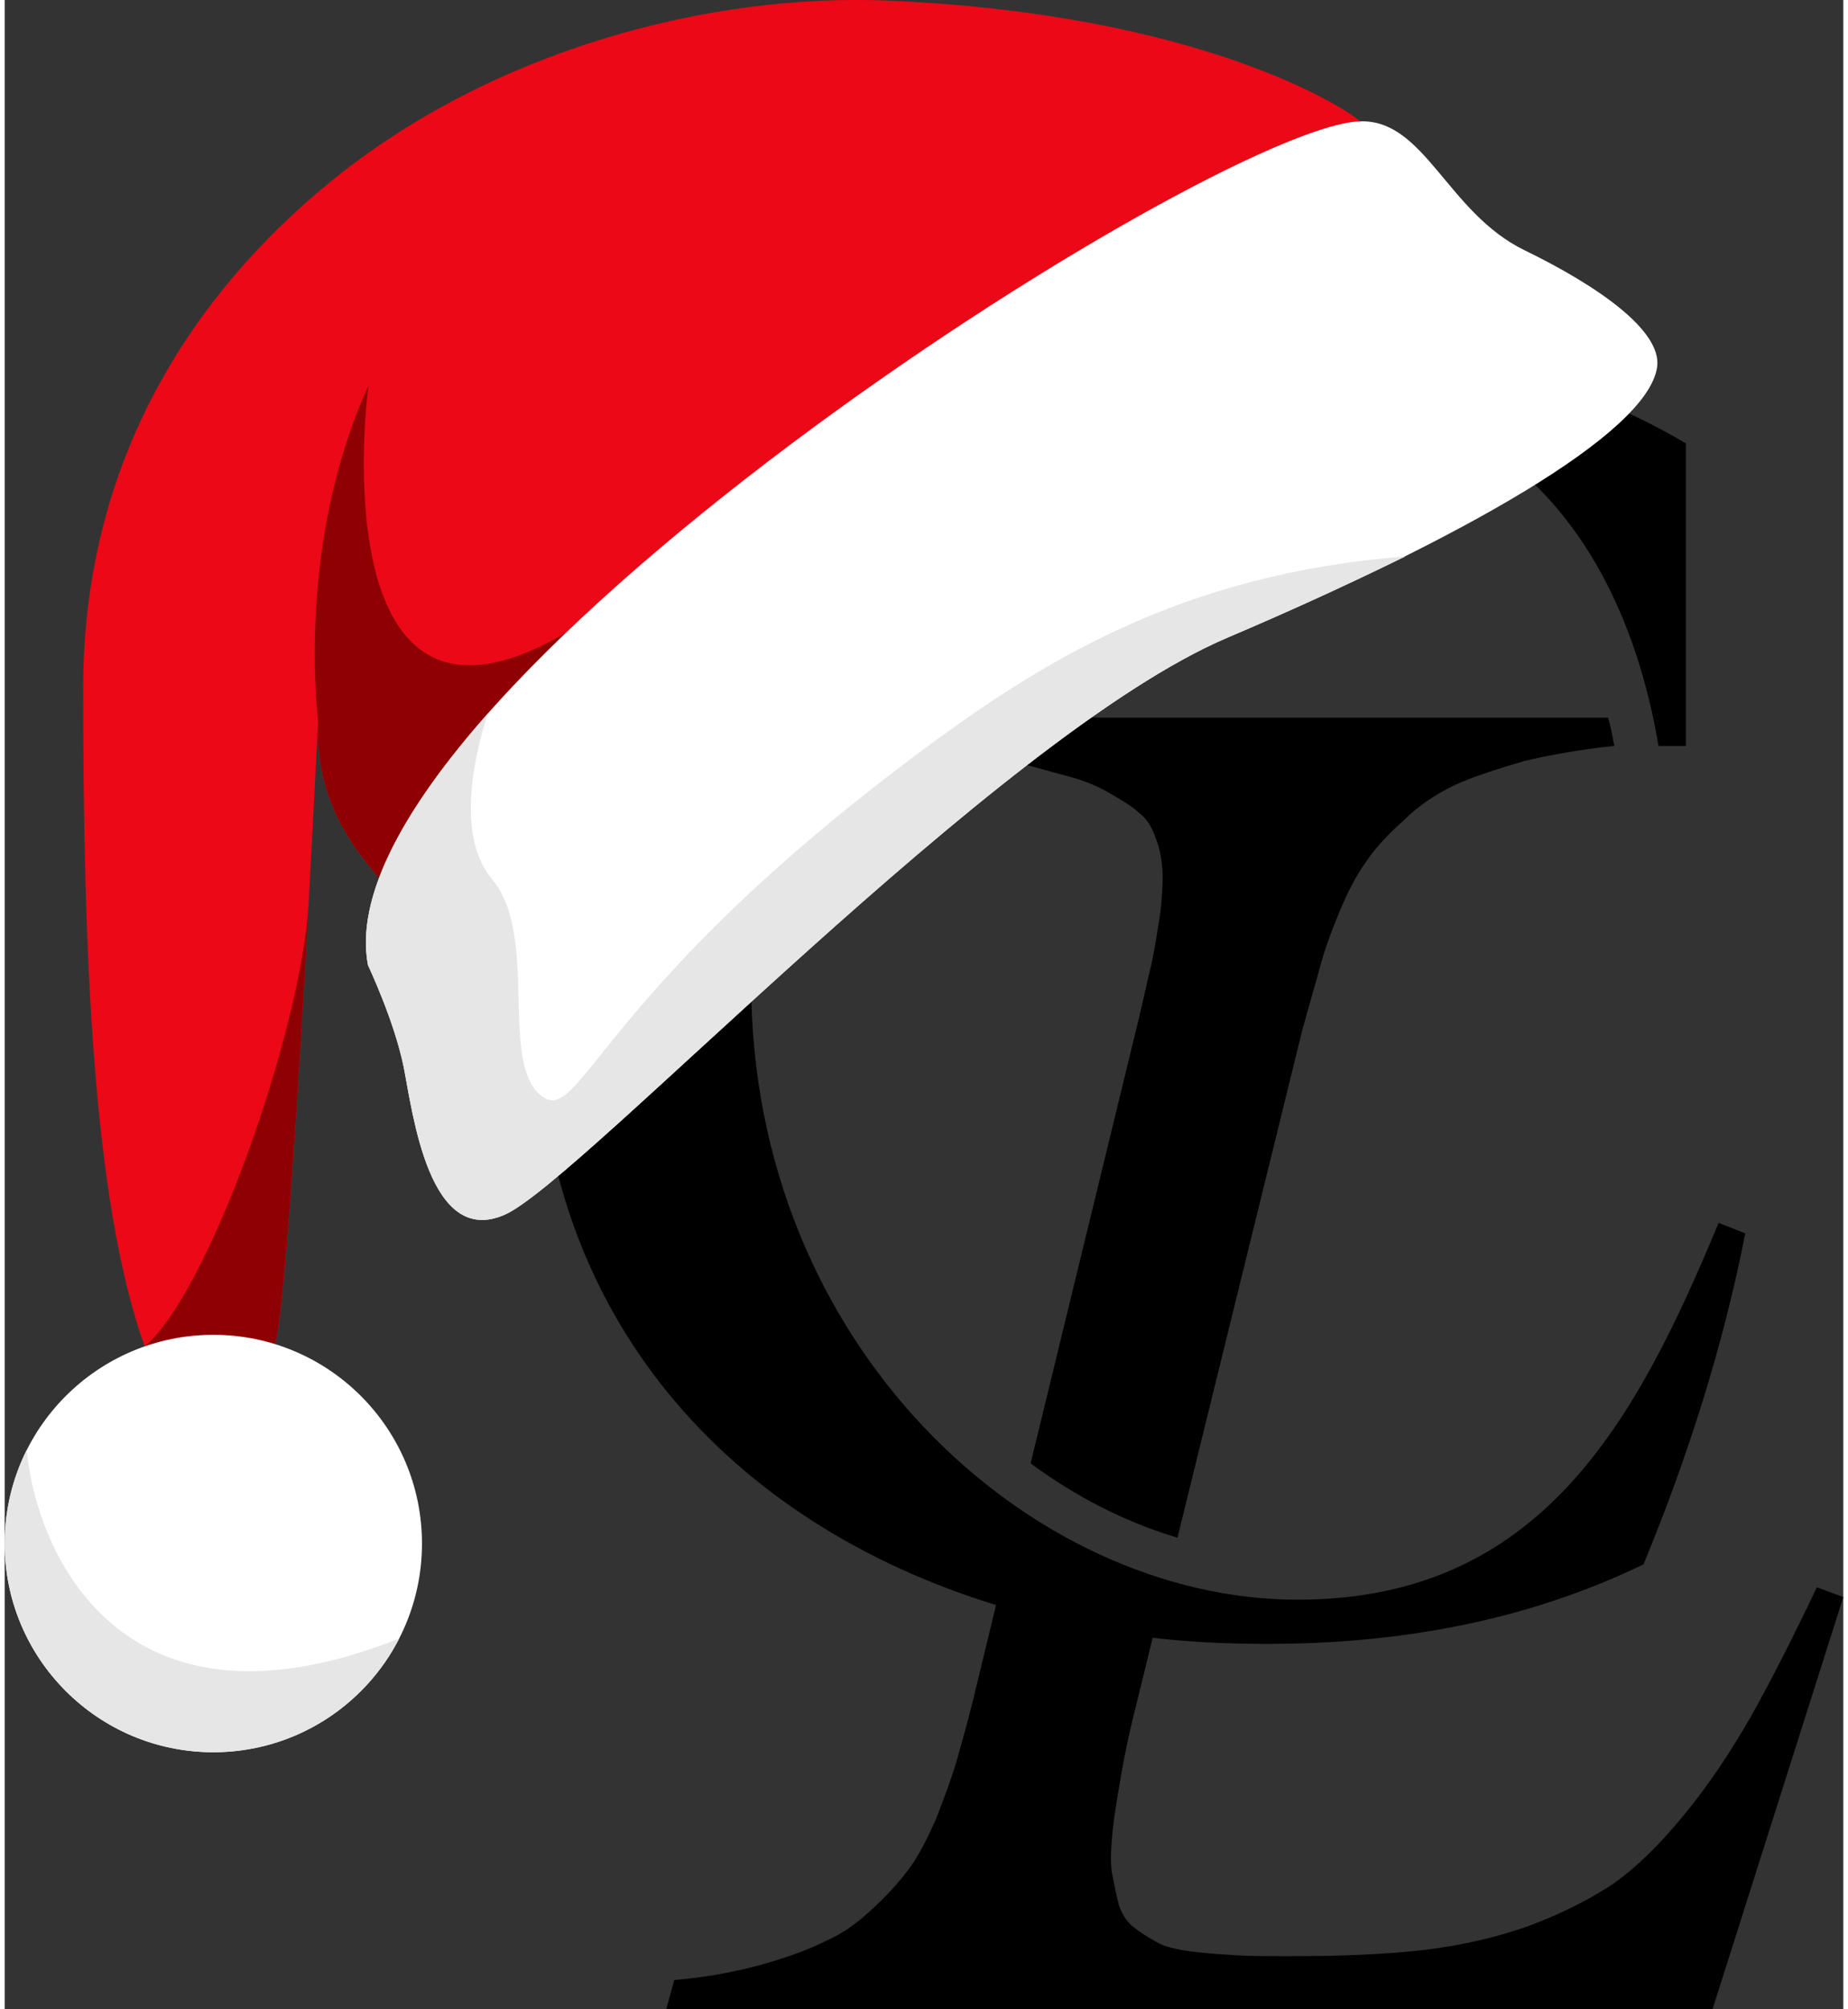 <?xml version="1.0" encoding="UTF-8"?>
<!DOCTYPE svg PUBLIC "-//W3C//DTD SVG 1.1//EN" "http://www.w3.org/Graphics/SVG/1.1/DTD/svg11.dtd">
<!-- Creator: CorelDRAW 2019 (64-Bit) -->
<svg xmlns="http://www.w3.org/2000/svg" xml:space="preserve" width="138px" height="150px" version="1.1" style="shape-rendering:geometricPrecision; text-rendering:geometricPrecision; image-rendering:optimizeQuality; fill-rule:evenodd; clip-rule:evenodd"
viewBox="0 0 120.2 131.32"
 xmlns:xlink="http://www.w3.org/1999/xlink">
 <rect x="0" y="0" width="120.2" height="131.32" fill="#333333" stroke="none"/>
 <defs>
  <style type="text/css">
   <![CDATA[
    .fil0 {fill:none}
    .fil3 {fill:#8E0002}
    .fil5 {fill:#E6E6E6}
    .fil2 {fill:#EB0817}
    .fil4 {fill:white}
    .fil1 {fill:black;fill-rule:nonzero}
   ]]>
  </style>
 </defs>
 <g id="Слой_x0020_1">
  <rect class="fil0" width="120.15" height="131.32"/>
  <path class="fil1" d="M63.37 110.85l1.44 -5.95c-17.17,-5.27 -30.01,-18.62 -30.01,-39.21 0,-21.5 16.77,-43.24 48.63,-43.24 9.19,0 18.5,1.79 26.48,6.53l0 19.77 -1.79 0c-2.31,-13.64 -10.29,-23.41 -24.75,-23.41 -22.14,0 -34.57,18.09 -34.57,38.85 0,23.82 18.27,40.36 35.73,40.36 15.84,0 22.09,-11.56 27.52,-24.63l1.74 0.69c-1.45,7.4 -3.76,14.63 -6.65,21.63 -7.75,3.75 -16.08,5.2 -24.64,5.2 -2.54,0 -5.03,-0.12 -7.45,-0.4l-0.99 4.04c-0.46,1.8 -0.81,3.41 -1.04,4.74 -0.23,1.39 -0.46,2.61 -0.58,3.76 -0.11,1.1 -0.17,2.08 -0.05,2.84 0.17,0.81 0.29,1.5 0.46,2.13 0.23,0.64 0.58,1.16 1.1,1.51 0.52,0.4 1.04,0.69 1.56,0.98 0.52,0.23 1.27,0.41 2.2,0.52 0.98,0.12 1.9,0.17 2.77,0.23 0.93,0.06 2.08,0.06 3.53,0.06 3.35,0 6.24,-0.12 8.73,-0.4 2.43,-0.29 4.74,-0.81 6.88,-1.57 2.14,-0.8 3.99,-1.73 5.55,-2.77 1.56,-1.1 3.12,-2.66 4.68,-4.57 1.56,-1.91 2.95,-3.99 4.28,-6.3 1.27,-2.26 2.72,-5.09 4.34,-8.5l1.73 0.64 -8.55 26.94 -68.4 0 0.52 -1.91c2.02,-0.17 3.93,-0.52 5.6,-0.98 1.68,-0.46 3.13,-0.98 4.28,-1.56 1.22,-0.52 2.26,-1.33 3.24,-2.26 0.98,-0.92 1.79,-1.85 2.37,-2.66 0.58,-0.86 1.16,-1.96 1.74,-3.35 0.52,-1.39 0.98,-2.6 1.27,-3.64 0.29,-1.04 0.69,-2.43 1.1,-4.11l0 0zm3.7 -15.21l6.88 -28.27c0.46,-1.85 0.75,-3.29 1.04,-4.45 0.23,-1.1 0.4,-2.26 0.58,-3.41 0.11,-1.16 0.17,-2.08 0.11,-2.78 -0.06,-0.63 -0.17,-1.33 -0.46,-2.02 -0.23,-0.69 -0.58,-1.22 -1.04,-1.56 -0.41,-0.41 -0.98,-0.75 -1.79,-1.22 -0.75,-0.46 -1.56,-0.81 -2.49,-1.09 -0.92,-0.24 -2.08,-0.58 -3.41,-0.93 -1.39,-0.35 -2.83,-0.75 -4.34,-1.1 -0.11,0 -0.23,-0.06 -0.29,-0.06l0.52 -1.85 42.44 0c0.18,0.58 0.29,1.22 0.41,1.85l0 0c-2.2,0.23 -4.16,0.58 -5.9,0.99 -1.73,0.52 -3.24,0.98 -4.51,1.56 -1.21,0.58 -2.37,1.33 -3.35,2.31 -1.04,0.93 -1.85,1.79 -2.43,2.66 -0.64,0.87 -1.22,1.97 -1.79,3.35 -0.58,1.39 -0.99,2.55 -1.28,3.65 -0.28,1.04 -0.69,2.42 -1.15,4.1l-8.15 33.13c-3.47,-1.04 -6.71,-2.72 -9.6,-4.86l0 0z"/>
  <g id="_2815963846896">
   <path class="fil2" d="M88.61 7.92l-47.69 49.56 -16.42 0c-0.62,-1 -4.31,-4.36 -4.01,-10.39 0,0 -1.79,37.22 -2.81,40.75l-8.53 0.15c-3.43,-9.56 -4.02,-26.08 -4.02,-43.02 0,-14.85 7.14,-25.68 16.04,-32.99 10.61,-8.72 24.91,-12.43 36.56,-11.94 20.17,0.85 29.69,6.86 30.88,7.88z"/>
   <path class="fil3" d="M36.69 41.35c-16.73,9.85 -12.77,-17.7 -12.88,-16.2 -4.83,10.54 -3.32,21.94 -3.32,21.94 0,0 0,0.02 0,0.06 -0.27,5.87 3.24,9.19 3.97,10.26 1.8,-4.82 6.34,-10.41 12.23,-16.06z"/>
   <path class="fil3" d="M19.88 58.96c-0.49,8.53 -6.62,25.66 -10.73,29.03 1.41,-0.49 2.92,-0.75 4.49,-0.75 1.41,0 2.76,0.21 4.04,0.6 0.63,-2.21 1.58,-17.66 2.2,-28.88z"/>
  </g>
  <g id="_2815963850544">
   <path class="fil4" d="M23.75 63.08c0,0 1.72,3.63 2.33,6.64 0.6,3.01 1.65,11.88 6.63,9.66 4.97,-2.21 32.17,-31.31 47.24,-37.71 15.08,-6.41 27.46,-13.28 28.08,-17.69 0.32,-2.38 -3.91,-5.31 -8.68,-7.63 -5.03,-2.45 -6.52,-8.56 -10.74,-8.42 -9.64,0.31 -68.18,37.73 -64.86,55.15z"/>
   <path class="fil5" d="M23.75 63.08c0,0 1.72,3.63 2.33,6.64 0.6,3.01 1.65,11.88 6.63,9.66 4.97,-2.21 32.17,-31.31 47.24,-37.71 3.74,-1.59 7.72,-3.4 11.62,-5.3 -14.76,1.14 -23.96,6.97 -32.03,13 -20.08,15.01 -21.86,23.75 -24.21,22.41 -3.17,-1.81 -0.3,-10.55 -3.46,-14.3 -2.52,-2.99 -1,-8.67 -0.28,-10.85 -5.45,6.16 -8.7,11.97 -7.84,16.45z"/>
  </g>
  <g id="_2815963855056">
   <circle class="fil4" cx="13.64" cy="100.88" r="13.64"/>
   <path class="fil5" d="M25.79 107.09c-18.24,7.24 -23.74,-5.7 -24.35,-12.33 -0.92,1.84 -1.44,3.92 -1.44,6.12 0,7.53 6.11,13.64 13.64,13.64 5.3,0 9.89,-3.02 12.15,-7.43z"/>
  </g>
 </g>
</svg>
